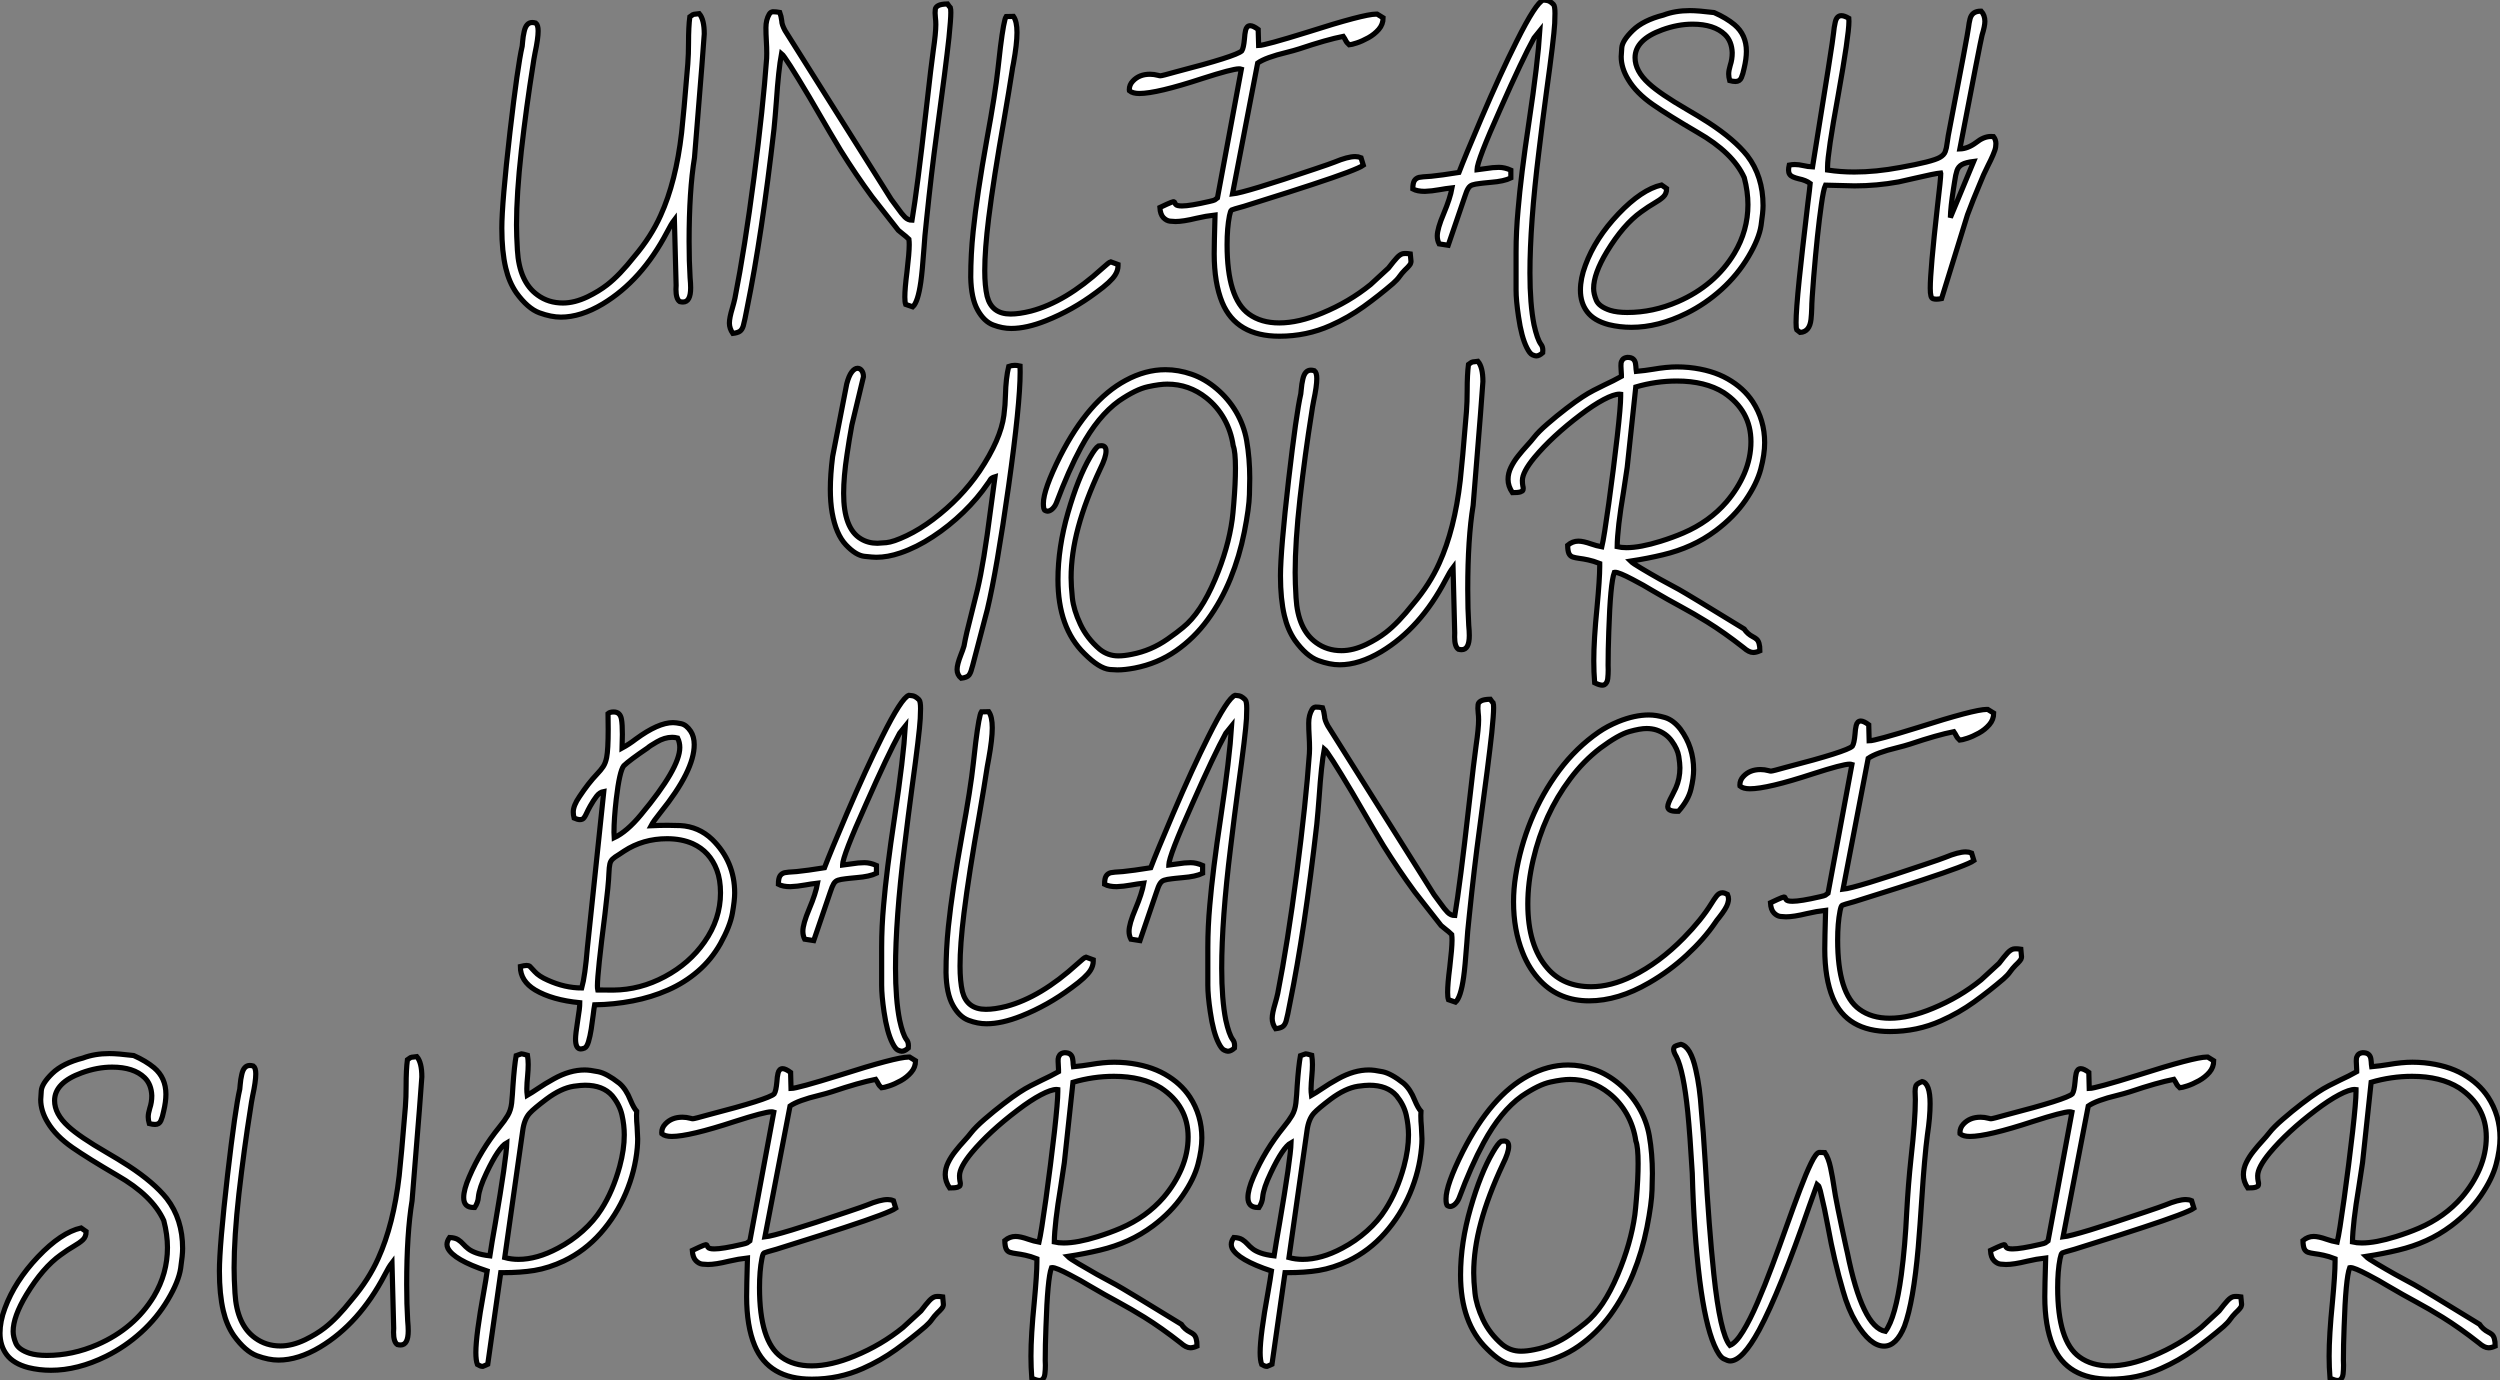 <?xml version="1.0" standalone="no"?>
<svg xmlns="http://www.w3.org/2000/svg" viewBox="2.19 -43.42 483.24 266.84"><rect x="2.19" y="-43.42" width="483.24" height="266.84" fill="#808080" stroke="none"/><path d="M110.62 17.88L110.62 17.88Q108.73 17.88 106.46 17.05Q104.19 16.21 101.98 13.15L101.98 13.15Q100.58 11.10 99.95 8.39L99.95 8.39Q99.19 5.20 99.19 0.68L99.19 0.68Q99.19-4.13 100.77-17.94L100.77-17.94Q102.25-30.71 103.13-34.51L103.13-34.51Q103.18-34.92 103.21-35.38L103.21-35.38Q103.29-36.39 103.51-37.32L103.51-37.32Q103.89-39.07 105.07-39.07L105.07-39.07Q105.37-39.07 105.75-38.96L105.75-38.96Q106.21-38.61 106.21-37.43L106.21-37.43Q106.21-35.98 105.61-33.17L105.61-33.17Q105.37-31.96 105.20-30.73L105.20-30.73Q103.95-22.91 102.96-14.25L102.96-14.25Q102.03-5.91 102.03 0.05L102.03 0.05Q102.03 2.08 102.20 4.92L102.20 4.92Q102.55 11.07 106.11 13.62L106.11 13.62Q108.21 15.15 111 15.15L111 15.15Q113.24 15.15 115.76 13.95L115.76 13.95Q117.95 12.88 119.53 11.65L119.53 11.65Q121.94 9.79 124.81 6.15L124.81 6.15Q128.06 2.32 129.89-1.78L129.89-1.78Q132.85-8.31 133.94-17.75L133.94-17.75Q134.32-21.11 135.14-31.09L135.14-31.09Q135.28-32.92 135.28-35.14L135.28-35.14Q135.28-38.25 135.53-40.17L135.53-40.17L136.16-40.61Q136.24-40.66 136.79-40.71L136.79-40.71Q137.00-40.71 137.36-40.77L137.36-40.77Q138.32-39.65 138.32-36.86L138.32-36.86Q138.32-36.15 136.43-12.93L136.43-12.93Q135.39-6.54 135.39 3.25L135.39 3.25Q135.39 7.19 135.58 10.23L135.58 10.23Q135.69 11.40 135.69 12.22L135.69 12.22Q135.69 14.96 134.21 14.96L134.21 14.96Q133.94 14.96 133.59 14.88L133.59 14.88Q132.85 14.38 132.85 12.50L132.85 12.50Q132.85 12.09 132.88 11.73L132.88 11.73L132.55-0.93Q131.92-0.11 131.13 1.45L131.13 1.45Q126.23 10.80 118.68 15.34L118.68 15.34Q114.42 17.88 110.62 17.88ZM143.84 21.03L143.84 21.03Q143.18 20.07 143.18 19.03L143.18 19.03Q143.18 18.02 143.76 16.11L143.76 16.11Q144.03 15.20 144.25 14.22L144.25 14.22Q146.16 4.51 147.93-9.06Q149.69-22.64 150.38-32.16L150.38-32.16Q150.40-32.59 150.40-33.09L150.40-33.09Q150.40-34.26 150.32-35.56Q150.24-36.86 150.24-38.06L150.24-38.06Q150.24-39.59 150.89-40.69L150.89-40.69Q151.14-41.10 151.58-41.15L151.58-41.15Q152.21-41.15 152.92-41.02L152.92-41.02Q153.19-40.30 153.30-39.38L153.30-39.38Q153.30-38.69 153.93-37.52L153.93-37.52L174.46-4.89Q175.15-3.99 175.67-3.25L175.67-3.25Q176.49-2.08 177.10-1.46Q177.72-0.85 178.48-0.85L178.48-0.85Q179.50-6.95 181.16-21.71L181.16-21.71Q182.26-31.45 182.59-33.69L182.59-33.69Q183.08-37.05 183.08-38.66L183.08-38.66Q183.08-39.40 183.00-40.00L183.00-40.00Q182.94-40.50 182.94-40.91L182.94-40.91Q182.94-41.21 182.98-41.62Q183.02-42.03 183.54-42.33Q184.06-42.63 185.32-42.66L185.32-42.66Q185.48-42.41 185.70-42.16L185.70-42.16L185.89-41.95Q185.98-41.67 185.98-40.99L185.98-40.99Q185.98-39.68 185.62-36.15L185.62-36.15Q185.05-30.84 183.24-17.50L183.24-17.50Q182.23-10.09 181.30-1.04L181.30-1.04Q180.89 2.71 180.81 4.35L180.81 4.35Q180.45 9.24 180.18 11.07L180.18 11.07Q179.63 14.98 178.62 15.89L178.62 15.89L177.25 15.42Q177.09 14.96 177.09 14L177.09 14Q177.09 12.36 177.50 9.16L177.50 9.16Q177.94 5.44 177.94 3.91L177.94 3.91Q177.94 3.31 177.88 2.82L177.88 2.82Q177.25 2.21 176.73 1.83L176.73 1.83L175.83 1.09L170.75-5.39Q167.60-9.68 164.68-14.36L164.68-14.36Q163.53-16.21 158.63-24.66L158.63-24.66Q153.98-32.48 153.25-33.06L153.25-33.06Q152.67-29.91 152.26-23.84L152.26-23.84Q152.04-20.89 151.80-18.48L151.80-18.48Q149.45 2.11 146.63 15.97L146.63 15.97Q146.16 18.51 145.86 19.58L145.86 19.58Q145.62 20.34 145.18 20.63Q144.74 20.92 143.84 21.03ZM197.65 20.07L197.65 20.07Q195.96 20.07 194.18 19.40Q192.40 18.73 191.16 16.49Q189.91 14.25 189.83 10.17L189.83 10.17Q189.83 5.74 190.30 1.29L190.30 1.29Q191.04-5.85 192.95-16.49L192.95-16.49Q194.59-25.40 195.11-30.27L195.11-30.27Q195.30-32.13 195.57-34.32L195.57-34.32Q196.23-39.57 196.67-40.22L196.67-40.22L198.09-40.25Q198.77-39.27 198.77-37.13L198.77-37.13Q198.77-34.95 198.09-31.20L198.09-31.20Q197.90-30.30 197.82-29.67L197.82-29.67Q197.24-25.92 196.31-20.54L196.31-20.54Q194.23-8.78 193.30-1.29L193.30-1.29Q192.54 4.84 192.54 8.91L192.54 8.91Q192.54 11.87 193.00 13.86L193.00 13.86Q193.88 17.28 197.54 17.28L197.54 17.28Q199.21 17.28 201.48 16.71L201.48 16.71Q208.13 14.96 215.23 8.48L215.23 8.48Q216.55 7.27 216.88 7.19L216.88 7.19L218.30 7.71L218.30 7.96Q218.30 8.86 217.75 9.73L217.75 9.73Q216.93 11.05 214.14 13.07L214.14 13.07L214.03 13.15Q209.49 16.54 204.38 18.57L204.38 18.57Q200.61 20.07 197.65 20.07ZM249.50 21.57L249.50 21.57Q241.16 21.57 238.45 15.07L238.45 15.07Q236.89 11.29 236.89 5.63L236.89 5.63Q236.89 3.83 237.05-1.86L237.05-1.86Q235.33-1.67 233.45-1.23L233.45-1.23Q230.88-0.60 229.40-0.60L229.40-0.60Q229.02-0.60 228.35-0.67Q227.68-0.74 227.07-1.35Q226.47-1.97 226.39-3.31L226.39-3.31Q227.21-3.69 227.73-3.94Q228.25-4.18 228.55-4.29Q228.85-4.40 228.99-4.43L228.99-4.43Q229.13-4.43 229.18-4.38Q229.23-4.32 229.28-4.20Q229.32-4.07 229.43-3.92Q229.54-3.77 229.84-3.69Q230.14-3.61 230.66-3.61L230.66-3.61Q232.21-3.61 235.96-4.48L235.96-4.48Q236.84-4.68 236.97-4.76L236.97-4.76L237.52-5.17L242.14-30.05Q241.95-30.11 241.68-30.11L241.68-30.11Q240.39-30.11 234.62-28.25L234.62-28.25Q225.79-25.35 222.43-25.35L222.43-25.35Q221.14-25.35 220.51-25.87L220.51-25.87L220.48-26.09Q220.48-27.04 221.17-27.75L221.17-27.75Q222.40-29.07 224.48-29.07L224.48-29.07Q225.24-29.07 226.06-28.85L226.06-28.85Q226.31-28.77 226.50-28.77L226.50-28.77Q226.80-28.77 229.48-29.53L229.48-29.53Q241.13-32.54 242.22-33.58L242.22-33.58Q242.58-34.13 242.74-35.93L242.74-35.93Q242.80-36.86 242.96-37.57L242.96-37.57Q243.18-38.45 243.86-38.45L243.86-38.45Q244.41-38.45 245.39-37.73L245.39-37.73L245.48-34.62Q246.68-34.64 254.88-37.19L254.88-37.19Q265.82-40.69 268.17-40.69L268.17-40.69L268.39-40.69L269.54-39.98Q269.54-38.72 268.71-37.75Q267.87-36.78 266.68-36.12Q265.49-35.46 264.45-35.12Q263.41-34.78 262.98-34.75L262.98-34.75Q262.51-35.16 262.29-35.63L262.29-35.63Q262.18-35.88 261.83-36.39L261.83-36.39Q258.68-35.77 253.38-33.99L253.38-33.99Q252.26-33.63 250.92-33.30L250.92-33.30Q246.84-32.32 245.29-31.23L245.29-31.23L240.42-5.93Q242.85-6.18 256.39-10.77L256.39-10.77Q259.34-11.76 260.16-12.09L260.16-12.09Q262.70-13.15 264.15-13.15L264.15-13.15Q264.75-13.15 265.27-12.93L265.27-12.93L265.71-11.48Q264.45-10.58 255.81-7.74L255.81-7.74Q253.21-6.86 242.66-3.55L242.66-3.55Q240.47-2.95 240.25-2.83Q240.04-2.71 239.84-1.72L239.84-1.72Q239.38 0.63 239.38 3.88L239.38 3.88Q239.38 14.25 243.59 17.28L243.59 17.28Q245.94 19.00 249.47 19.00L249.47 19.00Q253.19 19.00 257.78 17.09L257.78 17.09Q262.95 14.96 267.11 11.59L267.11 11.59L270.58 8.39Q271.62 7.03 272.21 6.40Q272.79 5.77 273.31 5.63L273.31 5.63Q273.53 5.58 273.86 5.58L273.86 5.58Q274.27 5.58 274.79 5.66L274.79 5.66L274.93 7.08L274.90 7.36Q274.87 7.74 273.75 8.78L273.75 8.78Q273.12 9.43 272.74 9.98L272.74 9.98Q272.27 10.66 271.45 11.38L271.45 11.38Q268.75 13.70 265.77 15.85Q262.79 17.99 259.37 19.50L259.37 19.50Q254.75 21.57 249.50 21.57ZM299.13 25.38L299.13 25.38Q298.88 25.38 298.39 25.16Q297.89 24.94 297.32 23.79L297.32 23.79Q296.28 21.74 295.71 17.77L295.71 17.77Q295.24 14.63 295.24 12.61L295.24 12.61L295.24 5.28Q295.24 1.31 295.63-2.87L295.63-2.87Q296.17-9.43 297.73-19.80L297.73-19.80Q299.45-31.28 299.84-37.49L299.84-37.49L298.71-36.09Q296.47-32.02 292.23-22.42L292.23-22.42Q287.70-12.33 287.70-10.64L287.70-10.64L287.70-10.61L289.36-10.83Q290.79-11.07 291.91-11.07L291.91-11.07Q293.03-11.07 294.23-10.53L294.23-10.53L294.23-9.02Q292.89-8.37 290.40-8.18L290.40-8.18L288.98-8.04L288.30-7.96Q287.31-7.85 286.81-7.68Q286.30-7.52 285.99-7.01Q285.67-6.51 285.32-5.39L285.32-5.39L282.12 3.99L280.37 3.72Q280.01 3.01 280.01 2.19L280.01 2.19Q280.01 0.79 281.26-2.15Q282.50-5.09 282.86-7.11L282.86-7.11Q281.63-6.97 280.42-6.75L280.42-6.75Q278.95-6.48 277.61-6.43L277.61-6.43Q276.16-6.43 275.28-6.89L275.28-6.89Q275.28-8.01 275.58-8.49Q275.88-8.97 276.48-9.13L276.48-9.13Q276.95-9.24 278.84-9.35L278.84-9.35Q280.78-9.54 284.20-10.09L284.20-10.09Q285.32-13.04 288.52-20.54L288.52-20.54Q292.26-29.29 295.35-35.44L295.35-35.44Q299.10-42.96 300.52-43.42L300.52-43.42Q301.34-43.37 301.71-43.16Q302.08-42.96 302.46-42.57L302.46-42.57Q302.76-42.27 302.76-40.85L302.76-40.85Q302.76-40.36 302.71-38.91L302.71-38.91Q302.54-35.98 301.12-25.70L301.12-25.70Q300.38-20.21 299.64-14.03L299.64-14.03Q297.92-0.05 297.92 9.35L297.92 9.35Q297.92 15.37 298.71 19.36L298.71 19.36Q299.32 22.12 300.03 23.11L300.03 23.11Q300.41 23.57 300.41 24.28L300.41 24.28L300.38 24.77Q299.70 25.38 299.13 25.38ZM317.53 19.85L317.53 19.85Q315.29 19.85 313.15 19.33L313.15 19.33Q310.28 18.57 308.98 16.84Q307.68 15.12 307.68 12.66L307.68 12.66Q307.68 10.39 308.64 7.85L308.64 7.85Q310.55 2.63 315.03-2.08Q319.50-6.78 323.35-7.66L323.35-7.66L324.34-6.97Q324.34-5.96 323.69-5.36Q323.05-4.76 321.94-4.13Q320.84-3.50 319.41-2.46L319.41-2.46Q315.97 0 312.80 5.22L312.80 5.22Q310.23 9.49 310.23 12.33L310.23 12.33Q310.23 13.37 310.75 14.62Q311.27 15.86 313.43 16.57L313.43 16.57Q314.77 16.98 316.73 16.98L316.73 16.98Q321.71 16.98 326.50 14.90L326.50 14.90Q333.66 11.79 337.43 5.55L337.43 5.55Q340.06 1.15 340.06-3.86L340.06-3.86Q340.06-6.37 339.35-9.08L339.35-9.08Q337.16-13.92 330.32-17.83L330.32-17.83Q324.66-21.14 321.71-23.19L321.71-23.19Q318.48-25.43 316.93-28.03L316.93-28.03Q315.56-30.27 315.56-32.48L315.56-32.48Q315.56-32.79 315.67-34.18Q315.78-35.57 317.80-37.54Q319.82-39.51 323.71-40.50L323.71-40.50Q325.98-41.37 328.85-41.37L328.85-41.37Q330.41-41.37 333.52-40.99L333.52-40.99Q335.88-39.95 337.46-38.64L337.46-38.64Q339.76-36.70 339.76-33.50L339.76-33.50Q339.76-32.05 339.32-30.21L339.32-30.21Q339.10-29.12 338.79-28.40Q338.47-27.67 337.65-27.67L337.65-27.67Q337.19-27.67 336.53-27.84L336.53-27.84Q336.34-28.55 336.34-29.12L336.34-29.12Q336.34-29.80 336.64-30.79L336.64-30.79Q337.02-31.94 337.02-33.22L337.02-33.22Q336.94-35.44 335.63-36.72L335.63-36.72Q333.52-38.75 329.37-38.75L329.37-38.75Q326.50-38.75 323.49-37.65L323.49-37.65Q318.24-35.74 318.24-32.27L318.24-32.27Q318.24-29.70 320.89-27.29L320.89-27.29Q323.05-25.29 328.27-22.26L328.27-22.26Q330.41-21.03 332.54-19.66L332.54-19.66Q337.43-16.46 339.92-13.34L339.92-13.34Q342.98-9.35 342.98-3.69L342.98-3.69Q342.98-2.43 342.60 0.14Q342.22 2.71 340.14 6.21Q338.06 9.71 334.97 12.51Q331.88 15.31 328.19 17.14L328.19 17.14Q322.70 19.85 317.53 19.85ZM350.15 20.84L350.15 20.84L349.49 20.32Q349.36 20.02 349.36 18.92L349.36 18.92Q349.36 16.63 349.98 10.53L349.98 10.53Q350.45 5.91 351.65-4.21L351.65-4.21Q352.01-6.97 352.09-7.96L352.09-7.96Q351.24-8.59 349.88-8.86L349.88-8.86Q349.22-9.02 348.73-9.24L348.73-9.24Q347.91-9.60 347.91-10.53L347.91-10.53Q347.91-10.94 348.04-11.51L348.04-11.51Q348.62-11.62 349.11-11.62L349.11-11.62Q349.88-11.62 350.83-11.40L350.83-11.40Q351.60-11.21 352.55-11.16L352.55-11.16Q356.55-35.90 356.60-36.97L356.60-36.97Q356.71-38.17 356.93-39.10L356.93-39.10Q357.20-40.39 358.13-40.39L358.13-40.39Q358.68-40.39 359.55-39.89L359.55-39.89L359.58-39.27Q359.58-36.61 357.48-24.88L357.48-24.88Q355.45-13.78 355.45-11.16L355.45-11.16L355.45-10.55Q358.00-10.17 360.62-10.17L360.62-10.17Q364.78-10.17 369.48-11.05L369.48-11.05Q375.74-12.17 377.14-12.99L377.14-12.99Q377.96-13.45 378.20-14.11Q378.45-14.77 378.56-15.75L378.56-15.75L378.78-17.20Q382.63-37.27 382.69-38.09L382.69-38.09Q382.80-39.02 382.99-39.76L382.99-39.76Q383.37-41.26 385.04-41.26L385.04-41.26L385.15-41.26Q385.86-40.47 385.86-39.29L385.86-39.29Q385.86-38.39 385.31-36.61L385.31-36.61Q385.01-35.46 381.02-14.63L381.02-14.63Q382.58-14.68 384.16-15.86L384.16-15.86Q385.64-17.04 387.04-17.04L387.04-17.04L387.53-17.01Q387.99-16.41 387.99-15.64L387.99-15.64Q387.99-15.53 387.94-15.01Q387.88-14.49 387.43-13.45Q386.98-12.41 386.47-11.43Q385.97-10.45 385.61-9.63L385.61-9.63Q385.18-8.53 384.74-7.55L384.74-7.55Q383.62-4.92 382.50-1.91L382.50-1.91L377.49 14.30Q376.89 14.41 376.48 14.41L376.48 14.41Q376.21 14.41 375.88 14.33Q375.55 14.25 375.43 13.77Q375.30 13.29 375.30 12.28L375.30 12.28Q375.30 8.83 376.67-3.34L376.67-3.34Q377.33-8.91 377.33-9.87L377.33-9.87L377.30-9.98Q376.15-9.87 372.46-9.00L372.46-9.00Q370.63-8.56 369.18-8.26L369.18-8.26Q364.94-7.49 360.68-7.49L360.68-7.49L355.04-7.63Q354.66-6.84 354.25-3.86L354.25-3.86Q353.48 1.50 352.77 10.12L352.77 10.12Q352.39 14.82 352.39 16.13L352.39 16.13Q352.36 17.28 352.25 18.32L352.25 18.32Q351.98 20.73 350.15 20.84ZM379.19-1.37L379.19-1.37L383.70-12.22Q382.17-12.03 381.44-11.62Q380.72-11.21 380.46-10.43Q380.20-9.65 380.01-8.31L380.01-8.31L379.79-6.92Q379.24-3.45 379.19-1.37Z" fill="white" stroke="black" transform="scale(1,1)"/><path d="M187.98 87.68L187.98 87.68Q187.19 87.02 187.19 85.99L187.19 85.99Q187.19 85.03 187.93 83.14L187.93 83.14Q188.28 82.29 188.53 81.45L188.53 81.45Q188.94 79.12 189.95 75.29L189.95 75.29L191.13 70.54Q192.36 65.40 193.67 55.06L193.67 55.06Q194.08 51.89 194.52 48.74L194.52 48.74Q194.16 48.85 193.97 48.96Q193.78 49.07 193.67 49.21Q193.56 49.34 193.46 49.54Q193.37 49.73 193.15 50.00L193.15 50.00Q191.18 52.90 188.42 55.58Q185.66 58.26 182.51 60.32Q179.37 62.39 176.25 63.45L176.25 63.45Q173.79 64.30 171.58 64.30L171.58 64.30Q170.97 64.30 169.31 64.12Q167.64 63.95 165.71 61.91Q163.78 59.87 163.04 55.69L163.04 55.69Q162.69 53.69 162.69 51.15L162.69 51.15Q162.69 48.33 163.13 44.83L163.13 44.83L165.86 30.78Q166.27 29.22 166.83 28.49Q167.39 27.77 167.94 27.77L167.94 27.77Q168.43 27.77 168.76 28.22Q169.09 28.67 169.09 29.41L169.09 29.41L166.85 38.74Q166.33 41.55 165.92 44.40L165.92 44.40Q165.26 48.74 165.26 51.94L165.26 51.94Q165.26 58.72 168.57 60.72L168.57 60.72Q169.99 61.59 171.79 61.59L171.79 61.59Q172.18 61.59 173.52 61.47Q174.86 61.35 177.43 60.13Q180.00 58.91 182.57 56.97L182.57 56.97Q187.96 52.90 191.51 47.68L191.51 47.68Q195.64 41.50 196.24 36.85L196.24 36.85Q196.51 34.80 196.54 32.97L196.54 32.97Q196.62 29.66 197.17 27.41L197.17 27.41Q197.74 27.20 198.37 27.20L198.37 27.20Q198.78 27.20 199.36 27.33L199.36 27.33L199.38 28.51Q199.38 34.69 197.14 50.60L197.14 50.60Q194.87 66.68 193.04 74.39L193.04 74.39L190.20 85.22Q190.09 85.52 190.03 85.79L190.03 85.79Q189.84 86.61 189.49 87.08Q189.13 87.54 187.98 87.68ZM218.17 86.07L218.17 86.07Q217.71 86.07 216.69 85.99L216.69 85.99Q214.64 85.77 211.80 82.92L211.80 82.92Q206.69 77.92 206.69 68.62L206.69 68.62Q206.69 62.41 208.63 55.67Q210.57 48.93 212.92 44.91L212.92 44.91Q213.93 43.16 214.53 42.78L214.53 42.78Q214.83 42.73 215.08 42.73L215.08 42.73Q215.98 42.73 215.98 43.77L215.98 43.77Q215.98 44.97 214.86 47.21L214.86 47.21Q211.99 53.34 210.61 58.49Q209.23 63.65 209.23 68.24L209.23 68.24Q209.23 69.80 209.47 72.14Q209.72 74.47 211.01 77.22Q212.29 79.97 214.75 82.08L214.75 82.08Q216.34 83.36 218.36 83.36L218.36 83.36Q219.51 83.36 220.96 83.06L220.96 83.06Q224.68 82.35 227.88 80.11L227.88 80.11Q229.79 78.77 230.83 77.89L230.83 77.89Q234.30 75.10 237.06 68.57L237.06 68.57Q239.61 62.55 240.37 57.00L240.37 57.00Q240.51 55.93 240.67 53.94L240.67 53.94Q241.00 50.00 241.00 47.08L241.00 47.08Q241.00 43.85 240.56 42.73L240.56 42.73Q240.15 39.91 238.81 37.53Q237.47 35.15 235.37 33.49L235.37 33.49Q232.03 30.83 227.82 30.83L227.82 30.83Q226.37 30.83 224.08 31.33Q221.78 31.82 218.50 34.06L218.50 34.06Q214.42 36.99 211.14 43.06L211.14 43.06Q208.74 47.51 206.38 53.80L206.38 53.80Q206.06 54.59 205.48 55.06L205.48 55.06Q205.04 55.39 204.66 55.39L204.66 55.39Q204.53 55.39 204.20 55.25Q203.87 55.11 203.87 53.91L203.87 53.91Q203.87 51.23 207.12 44.75L207.12 44.75Q212.62 33.95 219.76 30.12L219.76 30.12Q223.58 28.04 227.47 28.04L227.47 28.04Q229.98 28.04 232.53 28.92Q235.07 29.79 237.35 31.72Q239.63 33.65 241.14 36.22Q242.64 38.79 243.16 41.72L243.16 41.72Q243.76 45.19 243.76 49.02L243.76 49.02Q243.76 49.62 243.70 52.20Q243.63 54.79 242.71 59.43Q241.79 64.08 240.03 68.42Q238.27 72.75 235.64 76.35Q233.02 79.94 229.49 82.39Q225.96 84.84 221.51 85.71L221.51 85.71Q219.59 86.07 218.17 86.07ZM261.13 85.08L261.13 85.08Q259.24 85.08 256.97 84.25Q254.70 83.41 252.49 80.35L252.49 80.35Q251.09 78.30 250.46 75.59L250.46 75.59Q249.70 72.40 249.70 67.88L249.70 67.88Q249.70 63.07 251.28 49.26L251.28 49.26Q252.76 36.49 253.63 32.69L253.63 32.69Q253.69 32.28 253.72 31.82L253.72 31.82Q253.80 30.81 254.02 29.88L254.02 29.88Q254.40 28.13 255.58 28.13L255.58 28.13Q255.88 28.13 256.26 28.24L256.26 28.24Q256.72 28.59 256.72 29.77L256.72 29.77Q256.72 31.22 256.12 34.03L256.12 34.03Q255.88 35.24 255.71 36.47L255.71 36.47Q254.46 44.29 253.47 52.95L253.47 52.95Q252.54 61.29 252.54 67.25L252.54 67.25Q252.54 69.28 252.71 72.12L252.71 72.12Q253.06 78.27 256.62 80.82L256.62 80.82Q258.72 82.35 261.51 82.35L261.51 82.35Q263.75 82.35 266.27 81.15L266.27 81.15Q268.46 80.08 270.04 78.85L270.04 78.85Q272.45 76.99 275.32 73.35L275.32 73.35Q278.57 69.52 280.40 65.42L280.40 65.42Q283.36 58.89 284.45 49.45L284.45 49.45Q284.83 46.09 285.65 36.11L285.65 36.11Q285.79 34.28 285.79 32.06L285.79 32.06Q285.79 28.95 286.04 27.03L286.04 27.03L286.67 26.59Q286.75 26.54 287.29 26.49L287.29 26.49Q287.51 26.49 287.87 26.43L287.87 26.43Q288.83 27.55 288.83 30.34L288.83 30.34Q288.83 31.05 286.94 54.27L286.94 54.27Q285.90 60.66 285.90 70.45L285.90 70.45Q285.90 74.39 286.09 77.43L286.09 77.43Q286.20 78.60 286.20 79.42L286.20 79.42Q286.20 82.16 284.72 82.16L284.72 82.16Q284.45 82.16 284.10 82.08L284.10 82.08Q283.36 81.58 283.36 79.70L283.36 79.70Q283.36 79.29 283.38 78.93L283.38 78.93L283.06 66.27Q282.43 67.09 281.63 68.65L281.63 68.65Q276.74 78.00 269.19 82.54L269.19 82.54Q264.93 85.08 261.13 85.08ZM311.90 89.02L311.90 89.02Q311.36 89.02 310.43 88.56L310.43 88.56Q310.26 86.45 310.26 84.32L310.26 84.32Q310.26 80.27 310.89 73.98L310.89 73.98Q311.41 68.43 311.41 66.05L311.41 66.05L311.41 65.50Q310.15 65.01 309.18 64.81Q308.21 64.60 307.46 64.51Q306.71 64.41 306.20 64.25Q305.70 64.08 305.46 63.58Q305.23 63.07 305.21 61.98L305.21 61.98Q306.16 61.18 307.28 61.18L307.28 61.18Q308.21 61.18 309.77 61.73L309.77 61.73Q310.78 62.09 311.82 62.28L311.82 62.28Q312.26 60.42 313.16 53.90Q314.06 47.38 314.80 40.92L314.80 40.92Q315.46 35.10 315.46 33.18L315.46 33.18L315.46 32.80L315.21 32.77Q314.15 32.77 312.18 33.81Q310.21 34.85 307.72 36.74L307.72 36.74Q302.20 40.92 298.78 45.02L298.78 45.02Q296.46 47.84 296.46 49.45L296.46 49.45Q296.46 50.06 296.54 50.47L296.54 50.47Q296.62 50.77 296.62 50.99L296.62 50.99Q296.62 51.09 296.58 51.30Q296.54 51.50 296.09 51.66Q295.63 51.81 294.54 51.81L294.54 51.81Q293.69 50.55 293.69 49.24L293.69 49.24Q293.69 48.06 294.25 46.91Q294.81 45.76 295.66 44.70Q296.51 43.63 297.33 42.74Q298.15 41.85 298.70 41.14L298.70 41.14Q299.54 40.05 301.31 38.52Q303.07 36.99 304.95 35.55Q306.82 34.11 308.05 33.32L308.05 33.32Q309.12 32.61 310.22 32.04Q311.33 31.46 312.42 30.94L312.42 30.94Q314.04 30.20 315.60 29.33L315.60 29.33L315.60 28.97Q315.60 28.59 315.55 28.15Q315.51 27.72 315.51 27.33L315.51 27.33Q315.51 27.20 315.53 26.85Q315.54 26.51 315.80 26.13Q316.06 25.75 316.74 25.66L316.74 25.66Q317.51 25.66 317.87 25.97Q318.22 26.27 318.32 26.80Q318.41 27.33 318.44 28.02L318.44 28.02Q318.44 28.21 318.47 28.37L318.47 28.37Q320.22 28.21 321.69 27.96L321.69 27.96Q324.35 27.50 326.37 27.50L326.37 27.50Q327.44 27.50 328.67 27.61L328.67 27.61Q333.07 28.07 336.14 29.82Q339.22 31.57 340.97 34.22L340.97 34.22Q343.29 37.78 343.29 42.15L343.29 42.15Q343.29 44.40 342.54 47.24Q341.79 50.08 339.59 53.28Q337.39 56.48 333.86 59.13L333.86 59.13Q331.54 60.86 329.02 61.99Q326.51 63.13 323.62 63.82Q320.74 64.52 317.37 65.04L317.37 65.04Q317.81 65.48 319.48 66.46L319.48 66.46Q322.95 68.54 326.70 70.51L326.70 70.51Q328.28 71.38 339.33 78.16L339.33 78.16Q339.96 79.12 341.03 79.67L341.03 79.67Q341.41 79.86 341.71 80.11L341.71 80.11Q342.37 80.65 342.37 82.38L342.37 82.38Q341.63 82.70 341.08 82.70L341.08 82.70Q340.26 82.70 339.19 81.75L339.19 81.75Q335.45 78.82 332.19 76.80L332.19 76.80Q329.68 75.24 327.05 73.82L327.05 73.82Q324.78 72.61 321.39 70.62L321.39 70.62Q320.08 69.80 317.73 68.57L317.73 68.57Q315.13 67.20 314.39 67.20L314.39 67.20L314.23 67.23Q313.46 69.31 313.16 78.66L313.16 78.66Q313.03 82.24 313.03 85.16L313.03 85.16L313.05 86.07Q313.05 86.91 312.96 87.76Q312.86 88.61 312.31 88.94L312.31 88.94Q312.15 89.02 311.90 89.02ZM316.58 62.44L316.58 62.44Q319.23 62.44 323.17 61.21L323.17 61.21Q325.55 60.47 327.57 59.60L327.57 59.60Q332.60 57.44 335.91 53.61L335.91 53.61Q338.10 51.04 339.36 48.11L339.36 48.11Q340.64 45.08 340.64 41.96L340.64 41.96Q340.64 35.97 335.39 32.47L335.39 32.47Q331.81 30.23 326.31 30.23L326.31 30.23Q322.29 30.23 318.38 31.38L318.38 31.38L316.72 46.91Q316.42 49.10 316.01 51.64L316.01 51.64Q314.83 58.64 314.78 62.25L314.78 62.25Q315.60 62.44 316.58 62.44Z" fill="white" stroke="black" transform="scale(1,1)"/><path d="M114.45 159.34L114.45 159.34Q113.44 159.34 113.44 157.42L113.44 157.42Q113.44 156.49 113.85 153.90L113.85 153.90Q114.26 151.44 114.26 150.40L114.26 150.40Q108.92 149.88 105.64 147.94L105.64 147.94Q102.77 146.21 102.77 143.40L102.77 143.40Q103.59 143.20 103.97 143.20L103.97 143.20Q104.38 143.20 104.60 143.37L104.60 143.37Q104.71 143.48 105.55 144.39Q106.38 145.31 108.08 146.05L108.08 146.05Q111.38 147.55 114.64 147.55L114.64 147.55Q115.29 145.20 115.73 139.76L115.73 139.76L118.90 109.57Q118.11 109.71 117.51 110.49Q116.91 111.27 116.28 112.39L116.28 112.39Q115.81 113.24 115.58 113.76Q115.35 114.28 115.09 114.64Q114.83 115.01 114.28 115.01L114.28 115.01Q113.85 115.01 113.16 114.71L113.16 114.71Q113.00 114.08 113.00 113.54L113.00 113.54Q113.00 112.31 114.20 110.56L114.20 110.56Q115.92 107.96 117.59 106.21L117.59 106.21Q118.33 105.44 118.78 104.77Q119.23 104.10 119.45 103.01L119.45 103.01Q119.75 101.51 119.75 97.57L119.75 97.57L119.72 94.51Q120.08 94.20 120.82 94.20L120.82 94.20Q122.08 94.20 122.32 95.63L122.32 95.63Q122.49 96.56 122.49 98.55L122.49 98.55L122.43 101.18Q123.80 100.44 125.08 99.45L125.08 99.45Q129.43 96.26 132.28 96.26L132.28 96.26Q132.85 96.26 133.86 96.47Q134.87 96.69 135.69 97.92L135.69 97.92Q136.38 98.96 136.38 100.52L136.38 100.52Q136.38 105.55 129.84 113.65L129.84 113.65Q128.50 115.31 128.04 116.19L128.04 116.19Q129.73 116.11 131.24 116.11L131.24 116.11Q132.25 116.11 133.67 116.16L133.67 116.16Q137.25 116.35 139.85 118.84L139.85 118.84Q144.20 123.11 144.20 129.20L144.20 129.20Q144.20 130.60 143.76 133.10Q143.32 135.60 141.44 138.99L141.44 138.99Q139.69 142.08 137.10 144.31Q134.52 146.54 131.30 147.95Q128.09 149.36 124.50 150.05Q120.90 150.75 117.13 150.81L117.13 150.81Q116.99 151.57 116.85 152.78L116.85 152.78Q116.69 154.11 116.47 155.51Q116.25 156.90 115.94 157.94Q115.62 158.98 115.19 159.16Q114.75 159.34 114.45 159.34ZM117.73 147.94L120.76 147.96Q125.93 147.91 130.69 145.36Q135.45 142.82 138.35 138.67L138.35 138.67Q141.46 134.24 141.46 129.18L141.46 129.18Q141.46 126.61 140.75 124.75L140.75 124.75Q139.41 121.17 136.10 119.66L136.10 119.66Q133.92 118.70 131.13 118.70L131.13 118.70Q126.48 118.70 122.81 121.11L122.81 121.11L121.91 121.71Q120.98 122.26 120.59 122.64Q120.19 123.03 120.07 123.60Q119.94 124.17 119.89 125.38L119.89 125.38Q119.83 127.45 119.12 133.31L119.12 133.31Q117.67 144.65 117.67 147.11L117.67 147.11Q117.67 147.66 117.73 147.94L117.73 147.94ZM120.90 118.51L120.90 118.51Q123.36 117.36 126.07 114.08L126.07 114.08Q133.59 105.06 133.59 101.07L133.59 101.07Q133.59 100.08 133.18 99.24L133.18 99.24Q132.63 99.10 132.11 99.10L132.11 99.10Q130.66 99.10 129.13 100.00L129.13 100.00Q127.71 100.82 127.38 101.15L127.38 101.15Q123.91 103.50 122.76 104.60L122.76 104.60Q121.94 105.63 121.31 111.05L121.31 111.05Q120.87 114.88 120.87 117.45L120.87 117.45Q120.87 118.08 120.90 118.51ZM176.49 159.78L176.49 159.78Q176.24 159.78 175.75 159.56Q175.26 159.34 174.69 158.19L174.69 158.19Q173.65 156.14 173.07 152.17L173.07 152.17Q172.61 149.03 172.61 147.01L172.61 147.01L172.61 139.68Q172.61 135.71 172.99 131.53L172.99 131.53Q173.54 124.97 175.10 114.60L175.10 114.60Q176.82 103.12 177.20 96.91L177.20 96.91L176.08 98.31Q173.84 102.38 169.60 111.98L169.60 111.98Q165.06 122.07 165.06 123.76L165.06 123.76L165.06 123.79L166.73 123.57Q168.15 123.33 169.27 123.33L169.27 123.33Q170.39 123.33 171.60 123.87L171.60 123.87L171.60 125.38Q170.26 126.03 167.77 126.22L167.77 126.22L166.35 126.36L165.66 126.44Q164.68 126.55 164.17 126.72Q163.67 126.88 163.35 127.39Q163.04 127.89 162.68 129.01L162.68 129.01L159.48 138.39L157.73 138.12Q157.38 137.41 157.38 136.59L157.38 136.59Q157.38 135.19 158.62 132.25Q159.87 129.31 160.22 127.29L160.22 127.29Q158.99 127.43 157.79 127.65L157.79 127.65Q156.31 127.92 154.97 127.97L154.97 127.97Q153.52 127.97 152.65 127.51L152.65 127.51Q152.65 126.39 152.95 125.91Q153.25 125.43 153.85 125.27L153.85 125.27Q154.31 125.16 156.20 125.05L156.20 125.05Q158.14 124.86 161.56 124.31L161.56 124.31Q162.68 121.36 165.88 113.86L165.88 113.86Q169.63 105.11 172.72 98.96L172.72 98.96Q176.46 91.44 177.88 90.98L177.88 90.98Q178.71 91.03 179.07 91.24Q179.44 91.44 179.83 91.83L179.83 91.83Q180.13 92.13 180.13 93.55L180.13 93.55Q180.13 94.04 180.07 95.49L180.07 95.49Q179.91 98.42 178.49 108.70L178.49 108.70Q177.75 114.19 177.01 120.37L177.01 120.37Q175.29 134.35 175.29 143.75L175.29 143.75Q175.29 149.77 176.08 153.76L176.08 153.76Q176.68 156.52 177.39 157.51L177.39 157.51Q177.78 157.97 177.78 158.68L177.78 158.68L177.75 159.17Q177.06 159.78 176.49 159.78ZM192.87 154.47L192.87 154.47Q191.17 154.47 189.40 153.80Q187.62 153.13 186.38 150.89Q185.13 148.65 185.05 144.57L185.05 144.57Q185.05 140.14 185.51 135.69L185.51 135.69Q186.25 128.55 188.17 117.91L188.17 117.91Q189.81 109.00 190.33 104.13L190.33 104.13Q190.52 102.27 190.79 100.08L190.79 100.08Q191.45 94.83 191.88 94.18L191.88 94.18L193.31 94.15Q193.99 95.13 193.99 97.27L193.99 97.27Q193.99 99.45 193.31 103.20L193.31 103.20Q193.12 104.10 193.03 104.73L193.03 104.73Q192.46 108.48 191.53 113.86L191.53 113.86Q189.45 125.62 188.52 133.11L188.52 133.11Q187.76 139.24 187.76 143.31L187.76 143.31Q187.76 146.27 188.22 148.26L188.22 148.26Q189.10 151.68 192.76 151.68L192.76 151.68Q194.43 151.68 196.70 151.11L196.70 151.11Q203.34 149.36 210.45 142.88L210.45 142.88Q211.76 141.67 212.09 141.59L212.09 141.59L213.51 142.11L213.51 142.36Q213.51 143.26 212.97 144.13L212.97 144.13Q212.15 145.45 209.36 147.47L209.36 147.47L209.25 147.55Q204.71 150.94 199.60 152.97L199.60 152.97Q195.82 154.47 192.87 154.47ZM239.54 159.78L239.54 159.78Q239.30 159.78 238.81 159.56Q238.31 159.34 237.74 158.19L237.74 158.19Q236.70 156.14 236.13 152.17L236.13 152.17Q235.66 149.03 235.66 147.01L235.66 147.01L235.66 139.68Q235.66 135.71 236.04 131.53L236.04 131.53Q236.59 124.97 238.15 114.60L238.15 114.60Q239.87 103.12 240.26 96.91L240.26 96.91L239.13 98.31Q236.89 102.38 232.65 111.98L232.65 111.98Q228.12 122.07 228.12 123.76L228.12 123.76L228.12 123.79L229.78 123.57Q231.21 123.33 232.33 123.33L232.33 123.33Q233.45 123.33 234.65 123.87L234.65 123.87L234.65 125.38Q233.31 126.03 230.82 126.22L230.82 126.22L229.40 126.36L228.72 126.44Q227.73 126.55 227.23 126.72Q226.72 126.88 226.41 127.39Q226.09 127.89 225.74 129.01L225.74 129.01L222.54 138.39L220.79 138.12Q220.43 137.41 220.43 136.59L220.43 136.59Q220.43 135.19 221.68 132.25Q222.92 129.31 223.28 127.29L223.28 127.29Q222.04 127.43 220.84 127.65L220.84 127.65Q219.37 127.92 218.03 127.97L218.03 127.97Q216.58 127.97 215.70 127.51L215.70 127.51Q215.70 126.39 216.00 125.91Q216.30 125.43 216.90 125.27L216.90 125.27Q217.37 125.16 219.26 125.05L219.26 125.05Q221.20 124.86 224.62 124.31L224.62 124.31Q225.74 121.36 228.94 113.86L228.94 113.86Q232.68 105.11 235.77 98.96L235.77 98.96Q239.52 91.44 240.94 90.98L240.94 90.98Q241.76 91.03 242.13 91.24Q242.50 91.44 242.88 91.83L242.88 91.83Q243.18 92.13 243.18 93.55L243.18 93.55Q243.18 94.04 243.13 95.49L243.13 95.49Q242.96 98.42 241.54 108.70L241.54 108.70Q240.80 114.19 240.06 120.37L240.06 120.37Q238.34 134.35 238.34 143.75L238.34 143.75Q238.34 149.77 239.13 153.76L239.13 153.76Q239.74 156.52 240.45 157.51L240.45 157.51Q240.83 157.97 240.83 158.68L240.83 158.68L240.80 159.17Q240.12 159.78 239.54 159.78ZM248.76 155.43L248.76 155.43Q248.10 154.47 248.10 153.43L248.10 153.43Q248.10 152.42 248.68 150.51L248.68 150.51Q248.95 149.60 249.17 148.62L249.17 148.62Q251.08 138.91 252.85 125.34Q254.61 111.76 255.29 102.24L255.29 102.24Q255.32 101.81 255.32 101.31L255.32 101.31Q255.32 100.14 255.24 98.84Q255.16 97.54 255.16 96.34L255.16 96.34Q255.16 94.81 255.81 93.71L255.81 93.71Q256.06 93.30 256.50 93.25L256.50 93.25Q257.13 93.25 257.84 93.38L257.84 93.38Q258.11 94.10 258.22 95.03L258.22 95.03Q258.22 95.71 258.85 96.88L258.85 96.88L279.38 129.51Q280.07 130.41 280.59 131.15L280.59 131.15Q281.41 132.32 282.02 132.94Q282.64 133.55 283.40 133.55L283.40 133.55Q284.42 127.45 286.08 112.69L286.08 112.69Q287.18 102.95 287.51 100.71L287.51 100.71Q288.00 97.35 288.00 95.74L288.00 95.74Q288.00 95.00 287.92 94.40L287.92 94.40Q287.86 93.90 287.86 93.49L287.86 93.49Q287.86 93.19 287.90 92.78Q287.94 92.37 288.46 92.07Q288.98 91.77 290.24 91.74L290.24 91.74Q290.40 91.99 290.62 92.24L290.62 92.24L290.81 92.45Q290.90 92.73 290.90 93.41L290.90 93.41Q290.90 94.72 290.54 98.25L290.54 98.25Q289.97 103.56 288.16 116.90L288.16 116.90Q287.15 124.31 286.22 133.36L286.22 133.36Q285.81 137.11 285.73 138.75L285.73 138.75Q285.37 143.64 285.10 145.47L285.10 145.47Q284.55 149.38 283.54 150.29L283.54 150.29L282.17 149.82Q282.01 149.36 282.01 148.40L282.01 148.40Q282.01 146.76 282.42 143.56L282.42 143.56Q282.86 139.84 282.86 138.31L282.86 138.31Q282.86 137.71 282.80 137.22L282.80 137.22Q282.17 136.61 281.65 136.23L281.65 136.23L280.75 135.49L275.67 129.01Q272.52 124.72 269.60 120.04L269.60 120.04Q268.45 118.19 263.55 109.74L263.55 109.74Q258.90 101.92 258.17 101.34L258.17 101.34Q257.59 104.49 257.18 110.56L257.18 110.56Q256.96 113.51 256.72 115.92L256.72 115.92Q254.37 136.51 251.55 150.37L251.55 150.37Q251.08 152.91 250.78 153.98L250.78 153.98Q250.54 154.74 250.10 155.03Q249.66 155.32 248.76 155.43ZM309.35 150.04L309.35 150.04Q303.69 150.04 300.03 146.27L300.03 146.27Q297.79 143.97 296.50 140.69L296.50 140.69Q294.75 136.31 294.75 130.90L294.75 130.90Q294.75 128.41 295.16 125.84L295.16 125.84Q296.01 120.37 298.14 115.15Q300.28 109.93 303.57 105.51Q306.87 101.10 311.21 98.09L311.21 98.09Q312.88 96.94 315.01 96.06L315.01 96.06Q318.16 94.78 320.92 94.78L320.92 94.78Q322.34 94.78 324.00 95.27Q325.65 95.76 327.02 97.54L327.02 97.54Q329.56 101.01 329.56 105.39L329.56 105.39Q329.56 106.95 329.05 109.09Q328.55 111.24 326.63 113.40L326.63 113.40L326.28 113.40Q324.56 113.40 324.56 112.50L324.56 112.50Q324.56 111.90 325.40 110.36L325.40 110.36Q325.76 109.68 326.12 108.89L326.12 108.89Q326.91 107.11 326.91 105.01L326.91 105.01Q326.91 104.19 326.69 102.79Q326.47 101.40 325.36 99.85Q324.26 98.31 322.37 97.68L322.37 97.68Q321.49 97.40 320.46 97.40L320.46 97.40Q319.22 97.40 317.13 97.99Q315.04 98.58 311.51 101.20L311.51 101.20Q308.26 103.69 305.69 107.14L305.69 107.14Q300.60 113.92 298.55 122.75L298.55 122.75Q297.51 127.18 297.51 131.31L297.51 131.31Q297.51 139.38 301.29 143.72L301.29 143.72Q304.35 147.31 309.76 147.31L309.76 147.31Q313.54 147.31 317.72 145.26L317.72 145.26Q322.92 142.69 327.65 137.87L327.65 137.87Q331.09 134.35 333.01 131.23L333.01 131.23Q333.53 130.38 333.96 129.83L333.96 129.83Q334.48 129.15 335.11 129.15L335.11 129.15Q335.52 129.15 336.10 129.45L336.10 129.45Q336.31 129.92 336.31 130.38L336.31 130.38Q336.31 130.68 336.15 131.23L336.15 131.23Q335.90 132.13 334.46 133.96L334.46 133.96Q334.02 134.48 333.72 134.95L333.72 134.95Q331.56 138.12 328.23 141.19Q324.91 144.27 320.97 146.54L320.97 146.54Q314.96 150.04 309.35 150.04ZM367.51 155.97L367.51 155.97Q359.17 155.97 356.47 149.47L356.47 149.47Q354.91 145.69 354.91 140.03L354.91 140.03Q354.91 138.23 355.07 132.54L355.07 132.54Q353.35 132.73 351.46 133.17L351.46 133.17Q348.89 133.80 347.42 133.80L347.42 133.80Q347.03 133.80 346.36 133.73Q345.69 133.66 345.09 133.05Q344.49 132.43 344.41 131.09L344.41 131.09Q345.23 130.71 345.75 130.46Q346.27 130.22 346.57 130.11Q346.87 130.00 347.01 129.97L347.01 129.97Q347.14 129.97 347.20 130.03Q347.25 130.08 347.29 130.20Q347.33 130.33 347.44 130.48Q347.55 130.63 347.85 130.71Q348.15 130.79 348.67 130.79L348.67 130.79Q350.23 130.79 353.98 129.92L353.98 129.92Q354.85 129.72 354.99 129.64L354.99 129.64L355.54 129.23L360.16 104.35Q359.97 104.29 359.69 104.29L359.69 104.29Q358.41 104.29 352.64 106.15L352.64 106.15Q343.81 109.05 340.44 109.05L340.44 109.05Q339.16 109.05 338.53 108.53L338.53 108.53L338.50 108.31Q338.50 107.36 339.19 106.65L339.19 106.65Q340.42 105.33 342.49 105.33L342.49 105.33Q343.26 105.33 344.08 105.55L344.08 105.55Q344.33 105.63 344.52 105.63L344.52 105.63Q344.82 105.63 347.50 104.87L347.50 104.87Q359.15 101.86 360.24 100.82L360.24 100.82Q360.60 100.28 360.76 98.47L360.76 98.47Q360.81 97.54 360.98 96.83L360.98 96.83Q361.20 95.95 361.88 95.95L361.88 95.95Q362.43 95.95 363.41 96.67L363.41 96.67L363.49 99.78Q364.70 99.76 372.90 97.21L372.90 97.21Q383.84 93.71 386.19 93.71L386.19 93.71L386.41 93.71L387.56 94.42Q387.56 95.68 386.72 96.65Q385.89 97.62 384.70 98.28Q383.51 98.94 382.47 99.28Q381.43 99.62 380.99 99.65L380.99 99.65Q380.53 99.24 380.31 98.77L380.31 98.77Q380.20 98.53 379.85 98.01L379.85 98.01Q376.70 98.63 371.40 100.41L371.40 100.41Q370.28 100.77 368.94 101.10L368.94 101.10Q364.86 102.08 363.30 103.17L363.30 103.17L358.44 128.47Q360.87 128.22 374.40 123.63L374.40 123.63Q377.36 122.64 378.18 122.31L378.18 122.31Q380.72 121.25 382.17 121.25L382.17 121.25Q382.77 121.25 383.29 121.47L383.29 121.47L383.73 122.92Q382.47 123.82 373.83 126.66L373.83 126.66Q371.23 127.54 360.68 130.85L360.68 130.85Q358.49 131.45 358.27 131.57Q358.05 131.69 357.86 132.68L357.86 132.68Q357.40 135.03 357.40 138.28L357.40 138.28Q357.40 148.65 361.61 151.68L361.61 151.68Q363.96 153.40 367.49 153.40L367.49 153.40Q371.21 153.40 375.80 151.49L375.80 151.49Q380.97 149.36 385.12 145.99L385.12 145.99L388.60 142.79Q389.63 141.43 390.22 140.80Q390.81 140.17 391.33 140.03L391.33 140.03Q391.55 139.98 391.88 139.98L391.88 139.98Q392.29 139.98 392.81 140.06L392.81 140.06L392.94 141.48L392.92 141.76Q392.89 142.14 391.77 143.18L391.77 143.18Q391.14 143.83 390.76 144.38L390.76 144.38Q390.29 145.06 389.47 145.78L389.47 145.78Q386.76 148.10 383.78 150.25Q380.80 152.39 377.38 153.90L377.38 153.90Q372.76 155.97 367.51 155.97Z" fill="white" stroke="black" transform="scale(1,1)"/><path d="M12.03 221.45L12.03 221.45Q9.79 221.45 7.66 220.93L7.66 220.93Q4.79 220.17 3.49 218.44Q2.19 216.72 2.19 214.26L2.19 214.26Q2.19 211.99 3.14 209.45L3.14 209.45Q5.06 204.23 9.53 199.52Q14 194.82 17.86 193.94L17.86 193.94L18.84 194.63Q18.84 195.64 18.20 196.24Q17.55 196.84 16.45 197.47Q15.34 198.10 13.92 199.14L13.92 199.14Q10.47 201.60 7.30 206.82L7.30 206.82Q4.73 211.09 4.73 213.93L4.73 213.93Q4.73 214.97 5.25 216.22Q5.77 217.46 7.93 218.17L7.93 218.17Q9.27 218.58 11.24 218.58L11.24 218.58Q16.21 218.58 21 216.50L21 216.50Q28.16 213.39 31.94 207.15L31.94 207.15Q34.56 202.75 34.56 197.74L34.56 197.74Q34.56 195.23 33.85 192.52L33.85 192.52Q31.66 187.68 24.83 183.77L24.83 183.77Q19.17 180.46 16.21 178.41L16.21 178.41Q12.99 176.17 11.43 173.57L11.43 173.57Q10.06 171.33 10.06 169.12L10.06 169.12Q10.06 168.81 10.17 167.42Q10.28 166.03 12.30 164.06Q14.33 162.09 18.21 161.10L18.21 161.10Q20.48 160.23 23.35 160.23L23.35 160.23Q24.91 160.23 28.03 160.61L28.03 160.61Q30.38 161.65 31.96 162.96L31.96 162.96Q34.26 164.90 34.26 168.10L34.26 168.10Q34.26 169.55 33.82 171.39L33.82 171.39Q33.61 172.48 33.29 173.20Q32.98 173.93 32.16 173.93L32.16 173.93Q31.69 173.93 31.04 173.76L31.04 173.76Q30.84 173.05 30.84 172.48L30.84 172.48Q30.84 171.80 31.14 170.81L31.14 170.81Q31.53 169.66 31.53 168.38L31.53 168.38Q31.45 166.16 30.13 164.88L30.13 164.88Q28.03 162.85 23.87 162.85L23.87 162.85Q21 162.85 17.99 163.95L17.99 163.95Q12.74 165.86 12.74 169.33L12.74 169.33Q12.74 171.90 15.39 174.31L15.39 174.31Q17.55 176.31 22.78 179.34L22.78 179.34Q24.91 180.57 27.04 181.94L27.04 181.94Q31.94 185.14 34.43 188.26L34.43 188.26Q37.49 192.25 37.49 197.91L37.49 197.91Q37.49 199.17 37.11 201.74Q36.72 204.31 34.64 207.81Q32.57 211.31 29.48 214.11Q26.39 216.91 22.70 218.74L22.70 218.74Q17.20 221.45 12.03 221.45ZM56.03 219.48L56.03 219.48Q54.14 219.48 51.87 218.65Q49.60 217.81 47.39 214.75L47.39 214.75Q45.99 212.70 45.36 209.99L45.36 209.99Q44.60 206.80 44.60 202.28L44.60 202.28Q44.60 197.47 46.18 183.66L46.18 183.66Q47.66 170.89 48.54 167.09L48.54 167.09Q48.59 166.68 48.62 166.22L48.62 166.22Q48.70 165.21 48.92 164.28L48.92 164.28Q49.30 162.53 50.48 162.53L50.48 162.53Q50.78 162.53 51.16 162.64L51.16 162.64Q51.63 162.99 51.63 164.17L51.63 164.17Q51.63 165.62 51.02 168.43L51.02 168.43Q50.78 169.64 50.61 170.87L50.61 170.87Q49.36 178.69 48.37 187.35L48.37 187.35Q47.44 195.69 47.44 201.65L47.44 201.65Q47.44 203.68 47.61 206.52L47.61 206.52Q47.96 212.67 51.52 215.22L51.52 215.22Q53.62 216.75 56.41 216.75L56.41 216.75Q58.65 216.75 61.17 215.55L61.17 215.55Q63.36 214.48 64.94 213.25L64.94 213.25Q67.35 211.39 70.22 207.75L70.22 207.75Q73.47 203.92 75.30 199.82L75.30 199.82Q78.26 193.29 79.35 183.85L79.35 183.85Q79.73 180.49 80.55 170.51L80.55 170.51Q80.69 168.68 80.69 166.46L80.69 166.46Q80.69 163.35 80.94 161.43L80.94 161.43L81.57 160.99Q81.65 160.94 82.20 160.89L82.20 160.89Q82.41 160.89 82.77 160.83L82.77 160.83Q83.73 161.95 83.73 164.74L83.73 164.74Q83.73 165.45 81.84 188.67L81.84 188.67Q80.80 195.06 80.80 204.85L80.80 204.85Q80.80 208.79 80.99 211.83L80.99 211.83Q81.10 213.00 81.10 213.82L81.10 213.82Q81.10 216.56 79.63 216.56L79.63 216.56Q79.35 216.56 79.00 216.48L79.00 216.48Q78.26 215.98 78.26 214.10L78.26 214.10Q78.26 213.69 78.29 213.33L78.29 213.33L77.96 200.67Q77.33 201.49 76.54 203.05L76.54 203.05Q71.64 212.40 64.09 216.94L64.09 216.94Q59.83 219.48 56.03 219.48ZM95.54 220.69L95.54 220.69L95.43 220.69Q95.07 220.69 94.47 220.33L94.47 220.33Q94.17 219.54 94.17 218.01L94.17 218.01Q94.17 214.73 95.70 206.30L95.70 206.30Q96.17 203.68 96.36 202.26L96.36 202.26Q89.88 200.10 88.76 197.85L88.76 197.85Q88.59 197.50 88.59 197.12L88.59 197.12Q88.59 196.49 89.09 195.78L89.09 195.78Q90.15 195.83 90.73 196.20Q91.30 196.57 91.72 197.05Q92.15 197.53 92.72 197.98Q93.30 198.43 94.28 198.78Q95.27 199.14 96.88 199.33L96.88 199.33Q97.23 196.95 97.92 193.10L97.92 193.10Q100.05 180.63 100.16 177.46L100.16 177.46Q98.57 178.33 96.22 183.31L96.22 183.31Q94.83 186.23 94.66 187.96L94.66 187.96Q94.61 188.97 93.95 189.98L93.95 189.98L93.71 189.98Q91.82 189.98 91.82 188.06L91.82 188.06Q91.82 186.53 92.89 184.07L92.89 184.07Q95.10 178.90 98.74 174.42L98.74 174.42Q99.75 173.19 100.34 172.19Q100.93 171.19 101.09 169.80L101.09 169.80Q101.25 168.19 101.34 166.49L101.34 166.49Q101.61 162.58 101.96 160.64L101.96 160.64L102.89 160.31L103.03 160.28Q103.17 160.28 104.15 160.56L104.15 160.56Q104.29 161.46 104.29 162.33L104.29 162.33Q104.29 163.35 104.17 164.60Q104.04 165.86 104.02 167.06L104.02 167.06Q104.02 167.67 104.10 168.30L104.10 168.30Q104.97 167.80 106.09 167.04L106.09 167.04Q107.49 166.08 109.24 165.12L109.24 165.12Q112.33 163.40 115.20 163.40L115.20 163.40Q116.18 163.40 117.84 163.74Q119.49 164.08 121.90 165.97L121.90 165.97Q123.21 167.09 124.06 169.25L124.06 169.25Q124.69 170.76 125.26 171.39L125.26 171.39L125.23 172.23Q125.23 173.30 125.34 174.37L125.34 174.37Q125.45 176.31 125.45 176.72L125.45 176.72Q125.45 177.54 125.37 178.47L125.37 178.47Q124.96 182.95 123.14 187.23Q121.32 191.51 118.29 194.94Q115.25 198.37 111.21 200.31L111.21 200.31Q108.31 201.68 105.49 202.15L105.49 202.15Q102.84 202.58 99.39 202.58L99.39 202.58L98.98 202.58L96.47 220.28L96.06 220.47Q95.73 220.63 95.54 220.69ZM102.40 200.01L102.40 200.01Q105.98 200.01 110.03 197.85L110.03 197.85Q112.63 196.49 114.82 194.53Q117.00 192.58 118.40 190.36L118.40 190.36Q120.67 186.83 121.98 182.02L121.98 182.02Q122.86 178.74 122.86 175.95L122.86 175.95Q122.86 174.09 122.42 172.12Q121.98 170.15 120.53 168.38L120.53 168.38Q118.75 166.35 115.28 166.35L115.28 166.35Q114.49 166.35 113.07 166.55L113.07 166.55Q110.63 166.93 107.82 169.03L107.82 169.03Q105.38 170.87 104.59 171.74L104.59 171.74Q103.52 172.89 103.22 175.19L103.22 175.19L99.75 199.66Q101.04 200.01 102.40 200.01ZM159.11 223.17L159.11 223.17Q150.77 223.17 148.07 216.67L148.07 216.67Q146.51 212.89 146.51 207.23L146.51 207.23Q146.51 205.43 146.67 199.74L146.67 199.74Q144.95 199.93 143.06 200.37L143.06 200.37Q140.49 201.00 139.02 201.00L139.02 201.00Q138.63 201.00 137.96 200.93Q137.29 200.86 136.69 200.25Q136.09 199.63 136.01 198.29L136.01 198.29Q136.83 197.91 137.35 197.66Q137.87 197.42 138.17 197.31Q138.47 197.20 138.61 197.17L138.61 197.17Q138.74 197.17 138.80 197.23Q138.85 197.28 138.89 197.40Q138.93 197.53 139.04 197.68Q139.15 197.83 139.45 197.91Q139.75 197.99 140.27 197.99L140.27 197.99Q141.83 197.99 145.58 197.12L145.58 197.12Q146.45 196.92 146.59 196.84L146.59 196.84L147.14 196.43L151.76 171.55Q151.57 171.49 151.29 171.49L151.29 171.49Q150.01 171.49 144.24 173.35L144.24 173.35Q135.41 176.25 132.04 176.25L132.04 176.25Q130.76 176.25 130.13 175.73L130.13 175.73L130.10 175.51Q130.10 174.56 130.79 173.85L130.79 173.85Q132.02 172.53 134.09 172.53L134.09 172.53Q134.86 172.53 135.68 172.75L135.68 172.75Q135.93 172.83 136.12 172.83L136.12 172.83Q136.42 172.83 139.10 172.07L139.10 172.07Q150.75 169.06 151.84 168.02L151.84 168.02Q152.20 167.48 152.36 165.67L152.36 165.67Q152.41 164.74 152.58 164.03L152.58 164.03Q152.80 163.15 153.48 163.15L153.48 163.15Q154.03 163.15 155.01 163.87L155.01 163.87L155.09 166.98Q156.30 166.96 164.50 164.41L164.50 164.41Q175.44 160.91 177.79 160.91L177.79 160.91L178.01 160.91L179.16 161.62Q179.16 162.88 178.32 163.85Q177.49 164.82 176.30 165.48Q175.11 166.14 174.07 166.48Q173.03 166.82 172.59 166.85L172.59 166.85Q172.13 166.44 171.91 165.97L171.91 165.97Q171.80 165.73 171.45 165.21L171.45 165.21Q168.30 165.83 163.00 167.61L163.00 167.61Q161.88 167.97 160.54 168.30L160.54 168.30Q156.46 169.28 154.90 170.37L154.90 170.37L150.04 195.67Q152.47 195.42 166.00 190.83L166.00 190.83Q168.96 189.84 169.78 189.51L169.78 189.51Q172.32 188.45 173.77 188.45L173.77 188.45Q174.37 188.45 174.89 188.67L174.89 188.67L175.33 190.12Q174.07 191.02 165.43 193.86L165.43 193.86Q162.83 194.74 152.28 198.05L152.28 198.05Q150.09 198.65 149.87 198.77Q149.65 198.89 149.46 199.88L149.46 199.88Q149.00 202.23 149.00 205.48L149.00 205.48Q149.00 215.85 153.21 218.88L153.21 218.88Q155.56 220.60 159.09 220.60L159.09 220.60Q162.80 220.60 167.40 218.69L167.40 218.69Q172.57 216.56 176.72 213.19L176.72 213.19L180.20 209.99Q181.23 208.63 181.82 208.00Q182.41 207.37 182.93 207.23L182.93 207.23Q183.15 207.18 183.48 207.18L183.48 207.18Q183.89 207.18 184.41 207.26L184.41 207.26L184.54 208.68L184.52 208.96Q184.49 209.34 183.37 210.38L183.37 210.38Q182.74 211.03 182.36 211.58L182.36 211.58Q181.89 212.26 181.07 212.98L181.07 212.98Q178.36 215.30 175.38 217.45Q172.40 219.59 168.98 221.10L168.98 221.10Q164.36 223.17 159.11 223.17ZM203.11 223.42L203.11 223.42Q202.56 223.42 201.63 222.96L201.63 222.96Q201.47 220.85 201.47 218.72L201.47 218.72Q201.47 214.67 202.10 208.38L202.10 208.38Q202.62 202.83 202.62 200.45L202.62 200.45L202.62 199.90Q201.36 199.41 200.39 199.21Q199.42 199.00 198.67 198.91Q197.91 198.81 197.41 198.65Q196.90 198.48 196.67 197.98Q196.44 197.47 196.41 196.38L196.41 196.38Q197.37 195.58 198.49 195.58L198.49 195.58Q199.42 195.58 200.98 196.13L200.98 196.13Q201.99 196.49 203.03 196.68L203.03 196.68Q203.46 194.82 204.37 188.30Q205.27 181.78 206.01 175.32L206.01 175.32Q206.66 169.50 206.66 167.58L206.66 167.58L206.66 167.20L206.42 167.17Q205.35 167.17 203.38 168.21Q201.41 169.25 198.93 171.14L198.93 171.14Q193.40 175.32 189.98 179.42L189.98 179.42Q187.66 182.24 187.66 183.85L187.66 183.85Q187.66 184.46 187.74 184.87L187.74 184.87Q187.82 185.17 187.82 185.39L187.82 185.39Q187.82 185.49 187.78 185.70Q187.74 185.90 187.29 186.06Q186.84 186.21 185.75 186.21L185.75 186.21Q184.90 184.95 184.90 183.64L184.90 183.64Q184.90 182.46 185.46 181.31Q186.02 180.16 186.87 179.10Q187.71 178.03 188.54 177.14Q189.36 176.25 189.90 175.54L189.90 175.54Q190.75 174.45 192.51 172.92Q194.28 171.39 196.15 169.95Q198.02 168.51 199.25 167.72L199.25 167.72Q200.32 167.01 201.43 166.44Q202.54 165.86 203.63 165.34L203.63 165.34Q205.24 164.60 206.80 163.73L206.80 163.73L206.80 163.37Q206.80 162.99 206.76 162.55Q206.72 162.12 206.72 161.73L206.72 161.73Q206.72 161.60 206.73 161.25Q206.75 160.91 207.01 160.53Q207.27 160.15 207.95 160.06L207.95 160.06Q208.71 160.06 209.07 160.37Q209.43 160.67 209.52 161.20Q209.62 161.73 209.64 162.42L209.64 162.42Q209.64 162.61 209.67 162.77L209.67 162.77Q211.42 162.61 212.90 162.36L212.90 162.36Q215.55 161.90 217.57 161.90L217.57 161.90Q218.64 161.90 219.87 162.01L219.87 162.01Q224.27 162.47 227.35 164.22Q230.43 165.97 232.18 168.62L232.18 168.62Q234.50 172.18 234.50 176.55L234.50 176.55Q234.50 178.80 233.75 181.64Q233.00 184.48 230.79 187.68Q228.59 190.88 225.07 193.53L225.07 193.53Q222.74 195.26 220.23 196.39Q217.71 197.53 214.83 198.22Q211.94 198.92 208.58 199.44L208.58 199.44Q209.02 199.88 210.68 200.86L210.68 200.86Q214.16 202.94 217.90 204.91L217.90 204.91Q219.49 205.78 230.54 212.56L230.54 212.56Q231.16 213.52 232.23 214.07L232.23 214.07Q232.61 214.26 232.91 214.51L232.91 214.51Q233.57 215.05 233.57 216.78L233.57 216.78Q232.83 217.10 232.29 217.10L232.29 217.10Q231.46 217.10 230.40 216.15L230.40 216.15Q226.65 213.22 223.40 211.20L223.40 211.20Q220.88 209.64 218.26 208.22L218.26 208.22Q215.99 207.01 212.60 205.02L212.60 205.02Q211.29 204.20 208.93 202.97L208.93 202.97Q206.34 201.60 205.60 201.60L205.60 201.60L205.43 201.63Q204.67 203.71 204.37 213.06L204.37 213.06Q204.23 216.64 204.23 219.56L204.23 219.56L204.26 220.47Q204.26 221.31 204.16 222.16Q204.07 223.01 203.52 223.34L203.52 223.34Q203.36 223.42 203.11 223.42ZM207.79 196.84L207.79 196.84Q210.44 196.84 214.38 195.61L214.38 195.61Q216.75 194.87 218.78 194.00L218.78 194.00Q223.81 191.84 227.12 188.01L227.12 188.01Q229.30 185.44 230.56 182.51L230.56 182.51Q231.85 179.48 231.85 176.36L231.85 176.36Q231.85 170.37 226.60 166.87L226.60 166.87Q223.02 164.63 217.52 164.63L217.52 164.63Q213.50 164.63 209.59 165.78L209.59 165.78L207.92 181.31Q207.62 183.50 207.21 186.04L207.21 186.04Q206.04 193.04 205.98 196.65L205.98 196.65Q206.80 196.84 207.79 196.84ZM247.13 220.69L247.13 220.69L247.02 220.69Q246.67 220.69 246.07 220.33L246.07 220.33Q245.77 219.54 245.77 218.01L245.77 218.01Q245.77 214.73 247.30 206.30L247.30 206.30Q247.76 203.68 247.95 202.26L247.95 202.26Q241.47 200.10 240.35 197.85L240.35 197.85Q240.19 197.50 240.19 197.12L240.19 197.12Q240.19 196.49 240.68 195.78L240.68 195.78Q241.75 195.83 242.32 196.20Q242.89 196.57 243.32 197.05Q243.74 197.53 244.32 197.98Q244.89 198.43 245.88 198.78Q246.86 199.14 248.47 199.33L248.47 199.33Q248.83 196.95 249.51 193.10L249.51 193.10Q251.64 180.63 251.75 177.46L251.75 177.46Q250.17 178.33 247.82 183.31L247.82 183.31Q246.42 186.23 246.26 187.96L246.26 187.96Q246.20 188.97 245.55 189.98L245.55 189.98L245.30 189.98Q243.41 189.98 243.41 188.06L243.41 188.06Q243.41 186.53 244.48 184.07L244.48 184.07Q246.70 178.90 250.33 174.42L250.33 174.42Q251.34 173.19 251.93 172.19Q252.52 171.19 252.68 169.80L252.68 169.80Q252.85 168.19 252.93 166.49L252.93 166.49Q253.20 162.58 253.56 160.64L253.56 160.64L254.49 160.31L254.63 160.28Q254.76 160.28 255.75 160.56L255.75 160.56Q255.88 161.46 255.88 162.33L255.88 162.33Q255.88 163.35 255.76 164.60Q255.64 165.86 255.61 167.06L255.61 167.06Q255.61 167.67 255.69 168.30L255.69 168.30Q256.57 167.80 257.69 167.04L257.69 167.04Q259.08 166.08 260.83 165.12L260.83 165.12Q263.92 163.40 266.79 163.40L266.79 163.40Q267.78 163.40 269.43 163.74Q271.09 164.08 273.49 165.97L273.49 165.97Q274.80 167.09 275.65 169.25L275.65 169.25Q276.28 170.76 276.86 171.39L276.86 171.39L276.83 172.23Q276.83 173.30 276.94 174.37L276.94 174.37Q277.05 176.31 277.05 176.72L277.05 176.72Q277.05 177.54 276.96 178.47L276.96 178.47Q276.55 182.95 274.74 187.23Q272.92 191.51 269.88 194.94Q266.85 198.37 262.80 200.31L262.80 200.31Q259.90 201.68 257.09 202.15L257.09 202.15Q254.43 202.58 250.99 202.58L250.99 202.58L250.58 202.58L248.06 220.28L247.65 220.47Q247.32 220.63 247.13 220.69ZM254.00 200.01L254.00 200.01Q257.58 200.01 261.63 197.85L261.63 197.85Q264.22 196.49 266.41 194.53Q268.60 192.58 269.99 190.36L269.99 190.36Q272.26 186.83 273.57 182.02L273.57 182.02Q274.45 178.74 274.45 175.95L274.45 175.95Q274.45 174.09 274.01 172.12Q273.57 170.15 272.13 168.38L272.13 168.38Q270.35 166.35 266.88 166.35L266.88 166.35Q266.08 166.35 264.66 166.55L264.66 166.55Q262.23 166.93 259.41 169.03L259.41 169.03Q256.98 170.87 256.18 171.74L256.18 171.74Q255.12 172.89 254.82 175.19L254.82 175.19L251.34 199.66Q252.63 200.01 254.00 200.01ZM296.00 220.47L296.00 220.47Q295.53 220.47 294.52 220.39L294.52 220.39Q292.47 220.17 289.63 217.32L289.63 217.32Q284.51 212.32 284.51 203.02L284.51 203.02Q284.51 196.81 286.45 190.07Q288.39 183.33 290.75 179.31L290.75 179.31Q291.76 177.56 292.36 177.18L292.36 177.18Q292.66 177.13 292.91 177.13L292.91 177.13Q293.81 177.13 293.81 178.17L293.81 178.17Q293.81 179.37 292.69 181.61L292.69 181.61Q289.82 187.74 288.44 192.89Q287.05 198.05 287.05 202.64L287.05 202.64Q287.05 204.20 287.30 206.54Q287.55 208.87 288.83 211.62Q290.12 214.37 292.58 216.48L292.58 216.48Q294.16 217.76 296.19 217.76L296.19 217.76Q297.34 217.76 298.79 217.46L298.79 217.46Q302.50 216.75 305.70 214.51L305.70 214.51Q307.62 213.17 308.66 212.29L308.66 212.29Q312.13 209.50 314.89 202.97L314.89 202.97Q317.43 196.95 318.20 191.40L318.20 191.40Q318.34 190.33 318.50 188.34L318.50 188.34Q318.83 184.40 318.83 181.48L318.83 181.48Q318.83 178.25 318.39 177.13L318.39 177.13Q317.98 174.31 316.64 171.93Q315.30 169.55 313.20 167.89L313.20 167.89Q309.86 165.23 305.65 165.23L305.65 165.23Q304.20 165.23 301.90 165.73Q299.61 166.22 296.32 168.46L296.32 168.46Q292.25 171.39 288.97 177.46L288.97 177.46Q286.56 181.91 284.21 188.20L284.21 188.20Q283.88 188.99 283.31 189.46L283.31 189.46Q282.87 189.79 282.49 189.79L282.49 189.79Q282.35 189.79 282.02 189.65Q281.70 189.51 281.70 188.31L281.70 188.31Q281.70 185.63 284.95 179.15L284.95 179.15Q290.45 168.35 297.58 164.52L297.58 164.52Q301.41 162.44 305.29 162.44L305.29 162.44Q307.81 162.44 310.35 163.32Q312.89 164.19 315.18 166.12Q317.46 168.05 318.96 170.62Q320.47 173.19 320.99 176.12L320.99 176.12Q321.59 179.59 321.59 183.42L321.59 183.42Q321.59 184.02 321.52 186.60Q321.45 189.19 320.54 193.83Q319.62 198.48 317.86 202.82Q316.09 207.15 313.47 210.75Q310.84 214.34 307.32 216.79Q303.79 219.24 299.33 220.11L299.33 220.11Q297.42 220.47 296.00 220.47ZM336.60 219.65L336.60 219.65Q336.19 219.65 335.34 219.21Q334.50 218.77 333.54 216.56L333.54 216.56Q331.82 212.54 330.75 204.14L330.75 204.14Q329.60 194.79 329.30 183.36L329.30 183.36Q328.86 175.90 328.43 171.55L328.43 171.55Q327.61 163.56 326.24 160.86L326.24 160.86Q325.69 159.93 325.69 159.44L325.69 159.44Q325.69 159.27 325.80 159.00Q325.91 158.73 327.11 158.45L327.11 158.45Q329 158.89 329.98 163.35L329.98 163.35Q330.75 166.65 331.05 171.17L331.05 171.17Q331.41 174.75 331.82 181.48L331.82 181.48Q332.50 193.62 333.46 202.83L333.46 202.83Q334.69 214.40 336.57 216.64L336.57 216.64Q337.75 216.15 339.10 213.93Q340.46 211.72 341.89 208.39Q343.33 205.07 344.76 201.22Q346.20 197.36 347.55 193.55Q348.91 189.73 350.11 186.55Q351.31 183.36 352.26 181.42Q353.20 179.48 353.80 179.34L353.80 179.34L354.92 179.37Q355.63 180.41 356.03 182.30Q356.43 184.18 356.70 186.07L356.70 186.07Q357.03 188.53 359.08 197.88L359.08 197.88Q359.19 198.24 359.27 198.70L359.27 198.70Q362.17 213.11 366.63 213.93L366.63 213.93Q368.59 211.31 369.71 202.97L369.71 202.97Q370.45 197.36 370.75 190.88L370.75 190.88Q371.05 185.41 371.57 180.57L371.57 180.57Q372.42 173.00 372.42 169.12L372.42 169.12L372.37 167.53Q372.37 166.87 372.53 166.46Q372.70 166.05 373.73 165.64L373.73 165.64Q375.27 165.97 375.27 169.94L375.27 169.94Q375.27 172.51 374.75 175.95L374.75 175.95Q374.20 180.11 373.65 188.56L373.65 188.56Q373.35 193.18 372.97 197.77L372.97 197.77Q372.04 208.22 370.32 212.92L370.32 212.92Q368.76 216.78 366.38 216.78L366.38 216.78Q363.70 216.78 360.96 212.21L360.96 212.21Q359.43 209.64 358.45 206.14L358.45 206.14Q356.70 200.18 355.55 193.81L355.55 193.81Q354.92 190.31 354.05 186.75L354.05 186.75Q353.77 185.74 353.64 185.74L353.64 185.74L353.42 185.55L351.89 189.79Q346.25 206.14 342.23 213.66L342.23 213.66Q338.98 219.65 336.60 219.65ZM410.05 223.17L410.05 223.17Q401.71 223.17 399 216.67L399 216.67Q397.44 212.89 397.44 207.23L397.44 207.23Q397.44 205.43 397.61 199.74L397.61 199.74Q395.88 199.93 394.00 200.37L394.00 200.37Q391.43 201.00 389.95 201.00L389.95 201.00Q389.57 201.00 388.90 200.93Q388.23 200.86 387.63 200.25Q387.02 199.63 386.94 198.29L386.94 198.29Q387.76 197.91 388.28 197.66Q388.80 197.42 389.10 197.31Q389.40 197.20 389.54 197.17L389.54 197.17Q389.68 197.17 389.73 197.23Q389.79 197.28 389.83 197.40Q389.87 197.53 389.98 197.68Q390.09 197.83 390.39 197.91Q390.69 197.99 391.21 197.99L391.21 197.99Q392.77 197.99 396.51 197.12L396.51 197.12Q397.39 196.92 397.52 196.84L397.52 196.84L398.07 196.43L402.69 171.55Q402.50 171.49 402.23 171.49L402.23 171.49Q400.94 171.49 395.17 173.35L395.17 173.35Q386.34 176.25 382.98 176.25L382.98 176.25Q381.69 176.25 381.06 175.73L381.06 175.73L381.04 175.51Q381.04 174.56 381.72 173.85L381.72 173.85Q382.95 172.53 385.03 172.53L385.03 172.53Q385.79 172.53 386.61 172.75L386.61 172.75Q386.86 172.83 387.05 172.83L387.05 172.83Q387.35 172.83 390.03 172.07L390.03 172.07Q401.68 169.06 402.77 168.02L402.77 168.02Q403.13 167.48 403.29 165.67L403.29 165.67Q403.35 164.74 403.51 164.03L403.51 164.03Q403.73 163.15 404.41 163.15L404.41 163.15Q404.96 163.15 405.95 163.87L405.95 163.87L406.03 166.98Q407.23 166.96 415.43 164.41L415.43 164.41Q426.37 160.91 428.72 160.91L428.72 160.91L428.94 160.91L430.09 161.62Q430.09 162.88 429.26 163.85Q428.42 164.82 427.23 165.48Q426.04 166.14 425.00 166.48Q423.96 166.82 423.53 166.85L423.53 166.85Q423.06 166.44 422.84 165.97L422.84 165.97Q422.73 165.73 422.38 165.21L422.38 165.21Q419.23 165.83 413.93 167.61L413.93 167.61Q412.81 167.97 411.47 168.30L411.47 168.30Q407.39 169.28 405.84 170.37L405.84 170.37L400.97 195.67Q403.40 195.42 416.94 190.83L416.94 190.83Q419.89 189.84 420.71 189.51L420.71 189.51Q423.25 188.45 424.70 188.45L424.70 188.45Q425.30 188.45 425.82 188.67L425.82 188.67L426.26 190.12Q425.00 191.02 416.36 193.86L416.36 193.86Q413.77 194.74 403.21 198.05L403.21 198.05Q401.02 198.65 400.80 198.77Q400.59 198.89 400.39 199.88L400.39 199.88Q399.93 202.23 399.93 205.48L399.93 205.48Q399.93 215.85 404.14 218.88L404.14 218.88Q406.49 220.60 410.02 220.60L410.02 220.60Q413.74 220.60 418.33 218.69L418.33 218.69Q423.50 216.56 427.66 213.19L427.66 213.19L431.13 209.99Q432.17 208.63 432.76 208.00Q433.34 207.37 433.86 207.23L433.86 207.23Q434.08 207.18 434.41 207.18L434.41 207.18Q434.82 207.18 435.34 207.26L435.34 207.26L435.48 208.68L435.45 208.96Q435.42 209.34 434.30 210.38L434.30 210.38Q433.67 211.03 433.29 211.58L433.29 211.58Q432.82 212.26 432.00 212.98L432.00 212.98Q429.30 215.30 426.32 217.45Q423.34 219.59 419.92 221.10L419.92 221.10Q415.30 223.17 410.05 223.17ZM454.04 223.42L454.04 223.42Q453.50 223.42 452.57 222.96L452.57 222.96Q452.40 220.85 452.40 218.72L452.40 218.72Q452.40 214.67 453.03 208.38L453.03 208.38Q453.55 202.83 453.55 200.45L453.55 200.45L453.55 199.90Q452.29 199.41 451.32 199.21Q450.35 199.00 449.60 198.91Q448.85 198.81 448.34 198.65Q447.84 198.48 447.60 197.98Q447.37 197.47 447.34 196.38L447.34 196.38Q448.30 195.58 449.42 195.58L449.42 195.58Q450.35 195.58 451.91 196.13L451.91 196.13Q452.92 196.49 453.96 196.68L453.96 196.68Q454.40 194.82 455.30 188.30Q456.20 181.78 456.94 175.32L456.94 175.32Q457.60 169.50 457.60 167.58L457.60 167.58L457.60 167.20L457.35 167.17Q456.29 167.17 454.32 168.21Q452.35 169.25 449.86 171.14L449.86 171.14Q444.34 175.32 440.92 179.42L440.92 179.42Q438.59 182.24 438.59 183.85L438.59 183.85Q438.59 184.46 438.68 184.87L438.68 184.87Q438.76 185.17 438.76 185.39L438.76 185.39Q438.76 185.49 438.72 185.70Q438.68 185.90 438.22 186.06Q437.77 186.21 436.68 186.21L436.68 186.21Q435.83 184.95 435.83 183.64L435.83 183.64Q435.83 182.46 436.39 181.31Q436.95 180.16 437.80 179.10Q438.65 178.03 439.47 177.14Q440.29 176.25 440.84 175.54L440.84 175.54Q441.68 174.45 443.45 172.92Q445.21 171.39 447.08 169.95Q448.96 168.51 450.19 167.72L450.19 167.72Q451.25 167.01 452.36 166.44Q453.47 165.86 454.56 165.34L454.56 165.34Q456.18 164.60 457.73 163.73L457.73 163.73L457.73 163.37Q457.73 162.99 457.69 162.55Q457.65 162.12 457.65 161.73L457.65 161.73Q457.65 161.60 457.67 161.25Q457.68 160.91 457.94 160.53Q458.20 160.15 458.88 160.06L458.88 160.06Q459.65 160.06 460.00 160.37Q460.36 160.67 460.46 161.20Q460.55 161.73 460.58 162.42L460.58 162.42Q460.58 162.61 460.61 162.77L460.61 162.77Q462.36 162.61 463.83 162.36L463.83 162.36Q466.48 161.90 468.51 161.90L468.51 161.90Q469.57 161.90 470.80 162.01L470.80 162.01Q475.21 162.47 478.28 164.22Q481.36 165.97 483.11 168.62L483.11 168.62Q485.43 172.18 485.43 176.55L485.43 176.55Q485.43 178.80 484.68 181.64Q483.93 184.48 481.73 187.68Q479.53 190.88 476 193.53L476 193.53Q473.68 195.26 471.16 196.39Q468.64 197.53 465.76 198.22Q462.88 198.92 459.51 199.44L459.51 199.44Q459.95 199.88 461.62 200.86L461.62 200.86Q465.09 202.94 468.84 204.91L468.84 204.91Q470.42 205.78 481.47 212.56L481.47 212.56Q482.10 213.52 483.16 214.07L483.16 214.07Q483.55 214.26 483.85 214.51L483.85 214.51Q484.50 215.05 484.50 216.78L484.50 216.78Q483.77 217.10 483.22 217.10L483.22 217.10Q482.40 217.10 481.33 216.15L481.33 216.15Q477.59 213.22 474.33 211.20L474.33 211.20Q471.82 209.64 469.19 208.22L469.19 208.22Q466.92 207.01 463.53 205.02L463.53 205.02Q462.22 204.20 459.87 202.97L459.87 202.97Q457.27 201.60 456.53 201.60L456.53 201.60L456.37 201.63Q455.60 203.71 455.30 213.06L455.30 213.06Q455.16 216.64 455.16 219.56L455.16 219.56L455.19 220.47Q455.19 221.31 455.10 222.16Q455 223.01 454.45 223.34L454.45 223.34Q454.29 223.42 454.04 223.42ZM458.72 196.84L458.72 196.84Q461.37 196.84 465.31 195.61L465.31 195.61Q467.69 194.87 469.71 194.00L469.71 194.00Q474.74 191.84 478.05 188.01L478.05 188.01Q480.24 185.44 481.50 182.51L481.50 182.51Q482.78 179.48 482.78 176.36L482.78 176.36Q482.78 170.37 477.53 166.87L477.53 166.87Q473.95 164.63 468.45 164.63L468.45 164.63Q464.43 164.63 460.52 165.78L460.52 165.78L458.86 181.31Q458.55 183.50 458.14 186.04L458.14 186.04Q456.97 193.04 456.91 196.65L456.91 196.65Q457.73 196.84 458.72 196.84Z" fill="white" stroke="black" transform="scale(1,1)"/></svg>